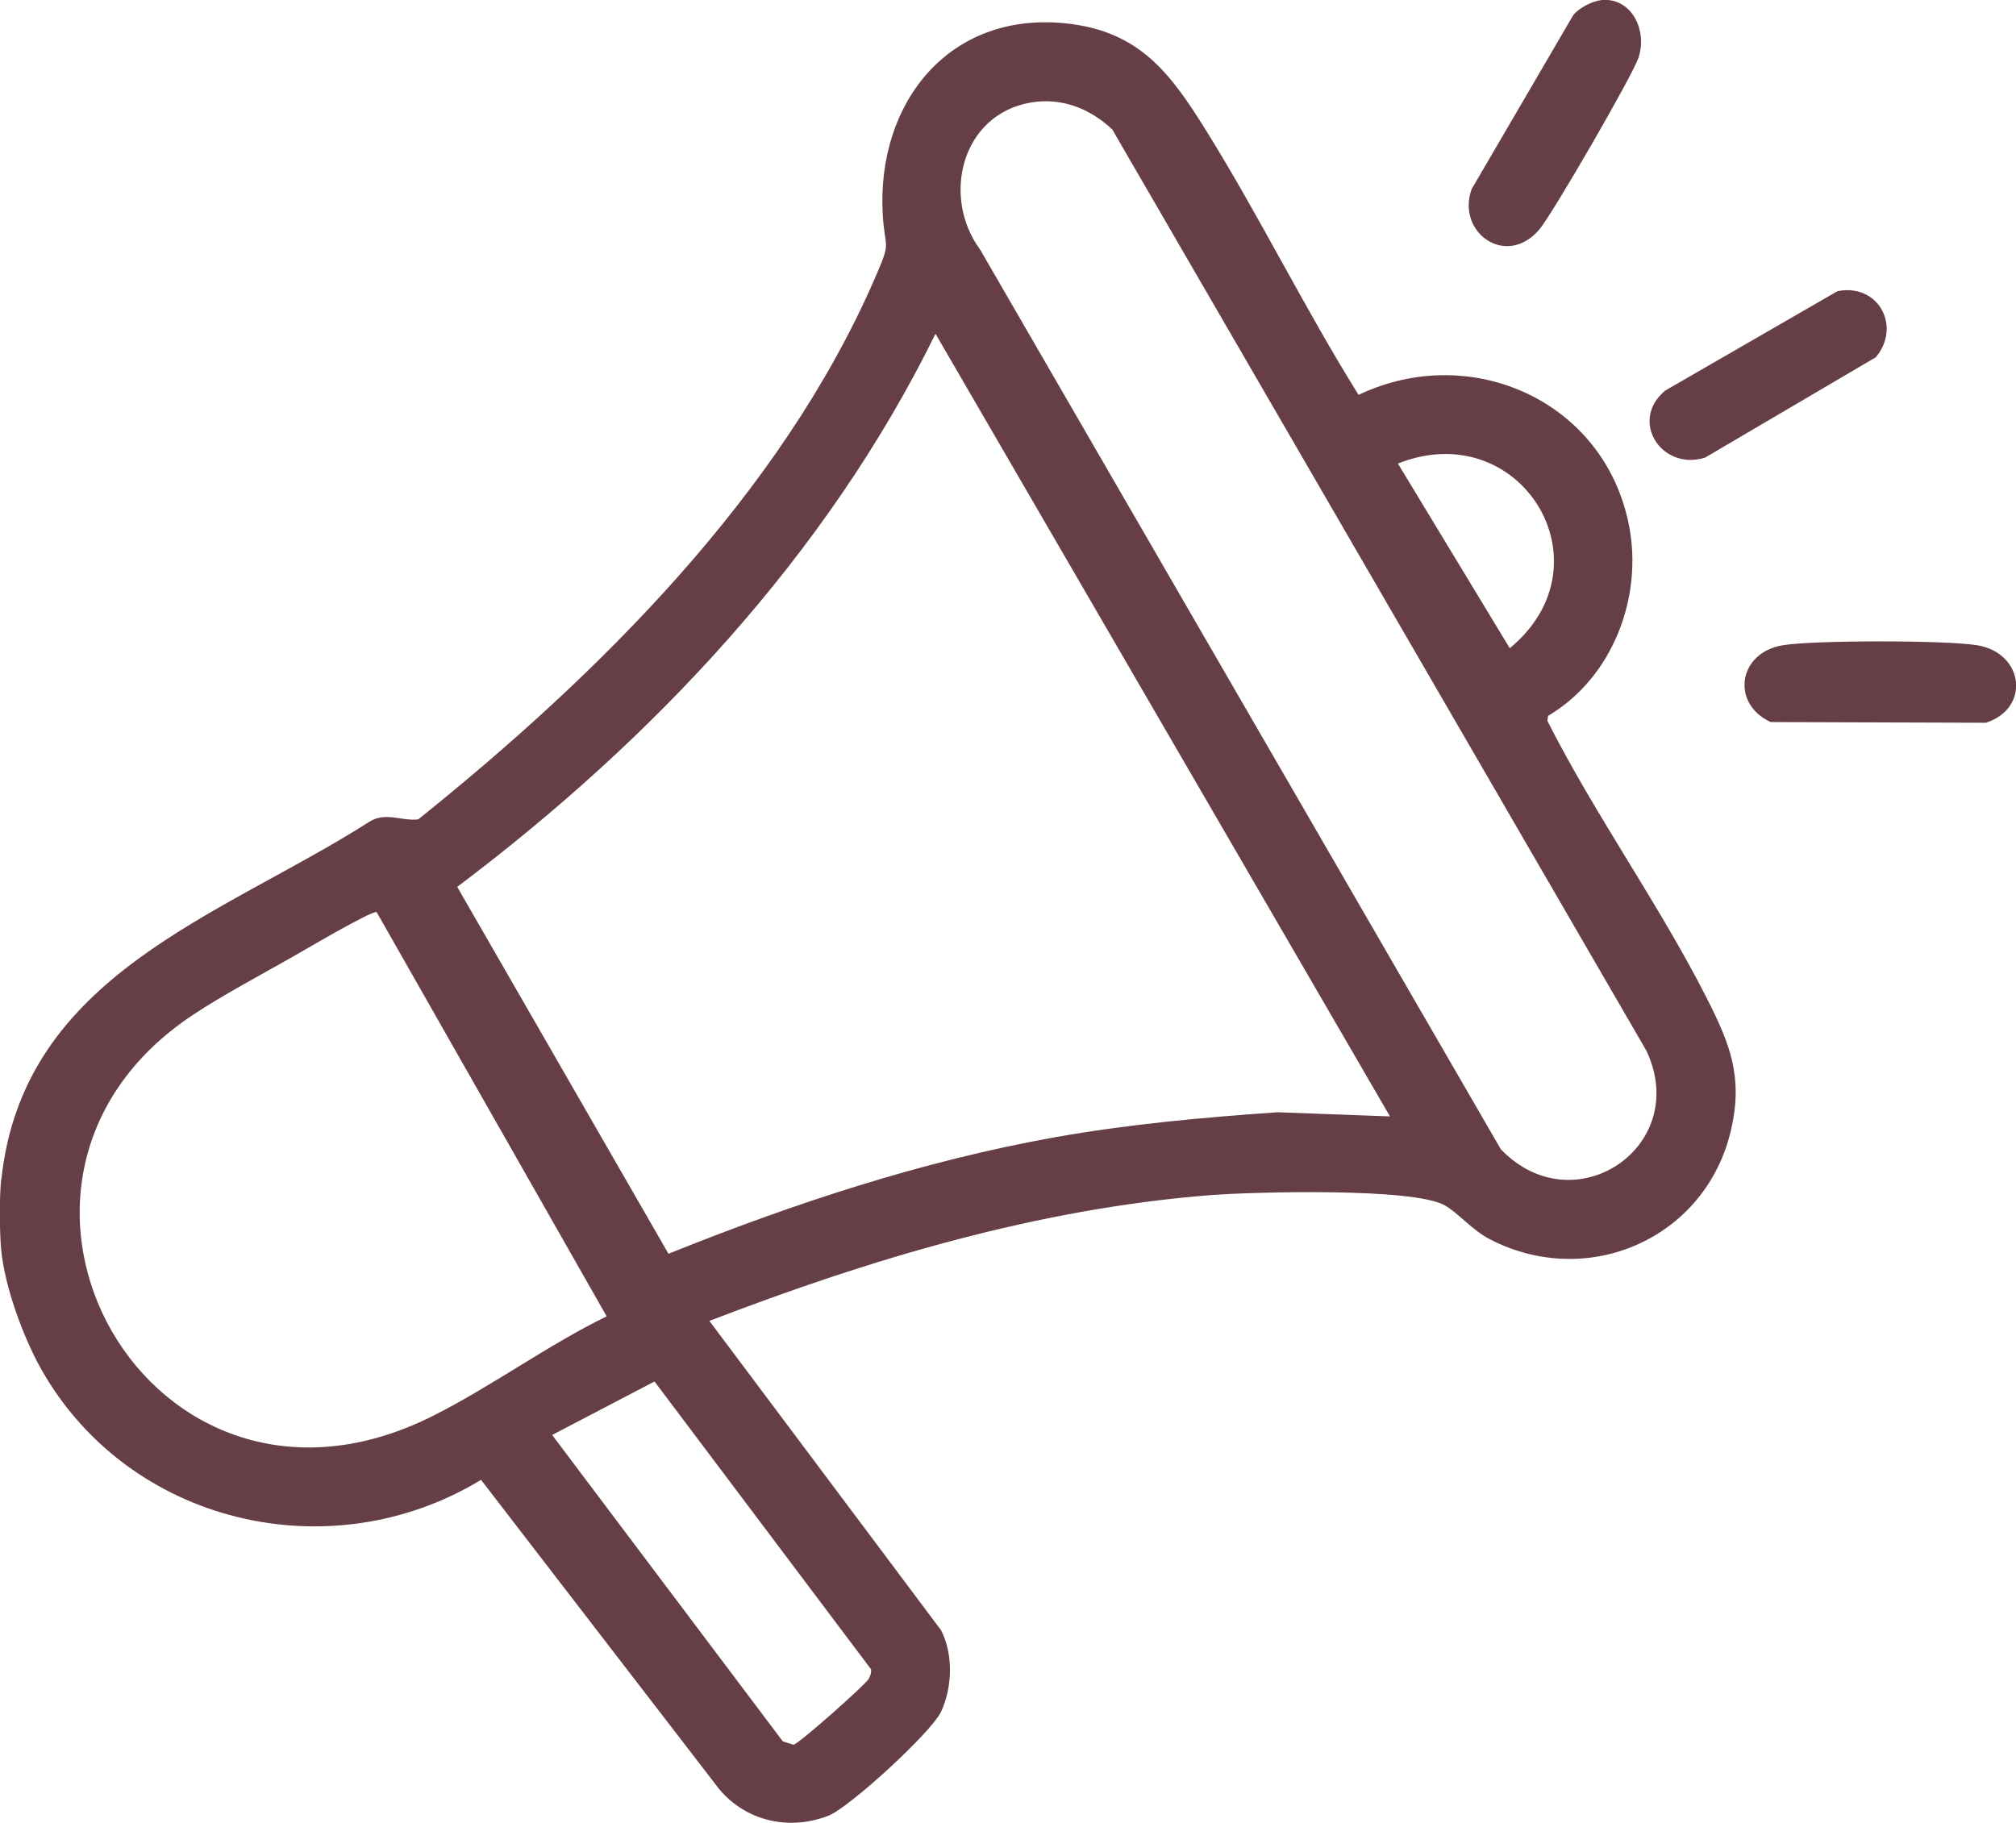 <svg xmlns="http://www.w3.org/2000/svg" id="Laag_2" data-name="Laag 2" viewBox="0 0 116.8 105.62"><defs><style>      .cls-1 {        fill: #663f46;      }    </style></defs><g id="Upselling_proactieve_sales" data-name="Upselling &amp;amp; proactieve sales"><g><path class="cls-1" d="M.08,68.33c1.27-11.89,12.72-15.22,21.33-20.72.93-.58,1.86-.02,2.82-.13,10.43-8.37,20.99-18.82,26.42-31.27,1.04-2.38.61-1.63.49-3.84-.34-6.39,3.81-11.7,10.57-11.02,4.29.43,6.09,2.88,8.16,6.2,3.11,5,5.72,10.33,8.84,15.33,6.51-3.1,14.26.35,15.67,7.57.82,4.19-.97,8.83-4.69,11.03l-.04.29c2.76,5.46,6.49,10.65,9.24,16.08,1.34,2.64,2.1,4.54,1.41,7.58-1.42,6.29-8.27,9.35-14,6.37-.99-.51-1.85-1.54-2.6-1.96-1.85-1.03-11.03-.78-13.54-.59-10.01.78-19.76,3.71-29.06,7.29l13.42,17.92c.72,1.39.66,3.32,0,4.73-.55,1.18-5.3,5.54-6.52,6.02-2.25.88-4.77.34-6.34-1.55l-13.79-17.91c-8.77,5.32-20.42,2.55-25.48-6.41-1.05-1.86-2.12-4.8-2.32-6.91-.1-1.04-.11-3.07,0-4.1ZM59.73,5.94c-4.03.68-5.2,5.47-2.94,8.53l30.16,52.12c4.24,4.43,11.05-.15,8.44-5.7L64.44,7.5c-1.3-1.21-2.91-1.86-4.71-1.56ZM80.53,64.69l-26.33-45.35c-6.3,12.83-16.37,23.51-27.71,32.05l12.24,21.26c7.23-2.91,14.68-5.37,22.38-6.75,4.28-.76,8.58-1.15,12.91-1.45l6.51.24ZM80.99,26.86l6.48,10.7c5.94-4.89.61-13.52-6.48-10.7ZM35.15,76.28l-13.33-23.43c-.31-.09-4.36,2.31-5.02,2.68-1.78,1.01-3.94,2.16-5.61,3.27-14.64,9.69-2.53,31.51,13.9,23.24,3.4-1.71,6.63-4.09,10.07-5.77ZM31.99,83.15l13.36,17.75.62.2c.29-.03,4.23-3.53,4.37-3.83.08-.18.16-.34.12-.55l-12.54-16.67-5.93,3.1Z"></path><path class="cls-1" d="M103.27,37.39c1.81-.3,9.48-.3,11.29,0,2.7.45,3.09,3.65.5,4.49l-12.47-.04c-2.32-1.06-1.9-4.02.69-4.45Z"></path><path class="cls-1" d="M92.78,0c1.75-.15,2.66,1.74,2.16,3.31-.31,1-5.01,9.11-5.75,9.98-1.92,2.27-4.83.18-3.93-2.33l5.88-10.07c.31-.42,1.13-.84,1.64-.88Z"></path><path class="cls-1" d="M106.46,16.87c2.38-.46,3.71,2.05,2.22,3.83l-9.9,5.82c-2.54.78-4.4-2.16-2.3-3.89l9.98-5.76Z"></path></g></g></svg>